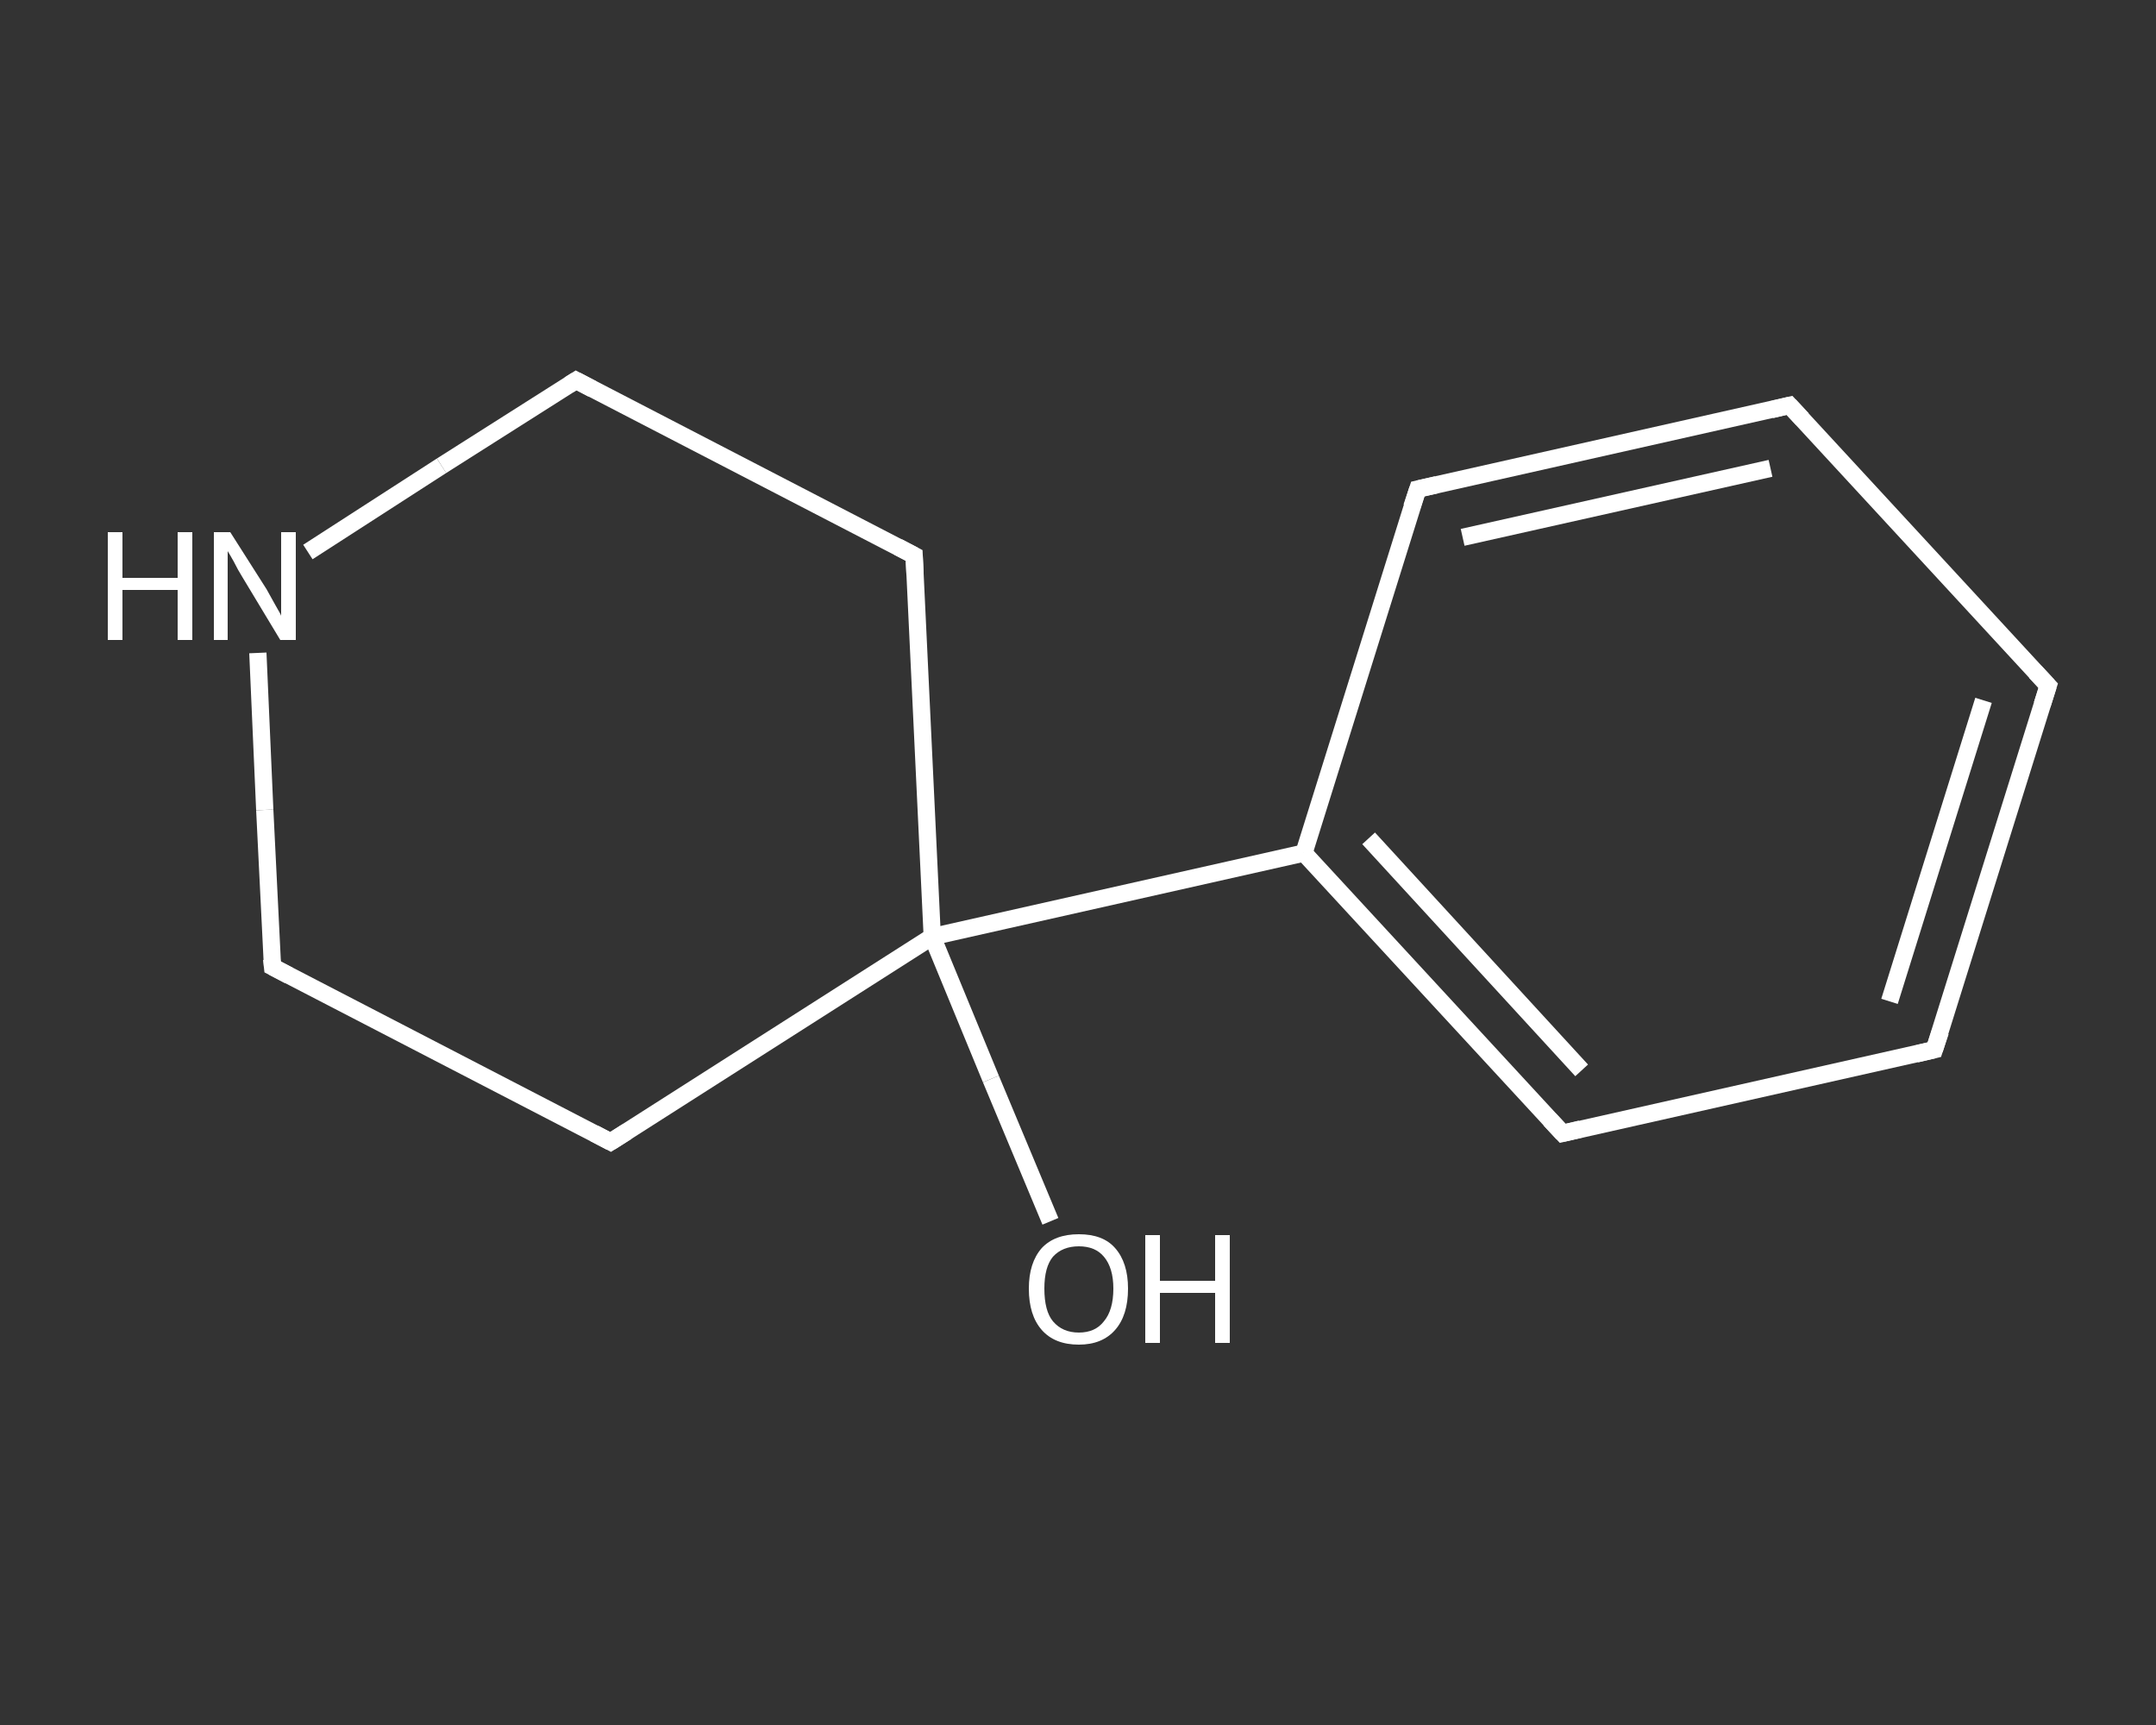 <?xml version='1.0' encoding='iso-8859-1'?>
<svg version='1.1' baseProfile='full'
              xmlns='http://www.w3.org/2000/svg'
                      xmlns:rdkit='http://www.rdkit.org/xml'
                      xmlns:xlink='http://www.w3.org/1999/xlink'
                  xml:space='preserve'
width='250px' height='200px' viewBox='0 0 250 200'>
<rect x="0" y="0" width="250" height="200" fill="#333333" stroke="none"/>
<!-- END OF HEADER -->
<rect style='opacity:1.0;fill:transparent;stroke:none' width='250.0' height='200.0' x='0.0' y='0.0'> </rect>
<path class='bond-0 atom-0 atom-1' d='M 121.8,141.6 L 114.9,125.1' style='fill:none;fill-rule:evenodd;stroke:#FFFFFF;stroke-width:2.0px;stroke-linecap:butt;stroke-linejoin:miter;stroke-opacity:1' />
<path class='bond-0 atom-0 atom-1' d='M 114.9,125.1 L 108.1,108.6' style='fill:none;fill-rule:evenodd;stroke:#FFFFFF;stroke-width:2.0px;stroke-linecap:butt;stroke-linejoin:miter;stroke-opacity:1' />
<path class='bond-1 atom-1 atom-2' d='M 108.1,108.6 L 151.2,98.9' style='fill:none;fill-rule:evenodd;stroke:#FFFFFF;stroke-width:2.0px;stroke-linecap:butt;stroke-linejoin:miter;stroke-opacity:1' />
<path class='bond-2 atom-2 atom-3' d='M 151.2,98.9 L 181.2,131.4' style='fill:none;fill-rule:evenodd;stroke:#FFFFFF;stroke-width:2.0px;stroke-linecap:butt;stroke-linejoin:miter;stroke-opacity:1' />
<path class='bond-2 atom-2 atom-3' d='M 158.7,97.2 L 183.4,124.1' style='fill:none;fill-rule:evenodd;stroke:#FFFFFF;stroke-width:2.0px;stroke-linecap:butt;stroke-linejoin:miter;stroke-opacity:1' />
<path class='bond-3 atom-3 atom-4' d='M 181.2,131.4 L 224.3,121.7' style='fill:none;fill-rule:evenodd;stroke:#FFFFFF;stroke-width:2.0px;stroke-linecap:butt;stroke-linejoin:miter;stroke-opacity:1' />
<path class='bond-4 atom-4 atom-5' d='M 224.3,121.7 L 237.5,79.5' style='fill:none;fill-rule:evenodd;stroke:#FFFFFF;stroke-width:2.0px;stroke-linecap:butt;stroke-linejoin:miter;stroke-opacity:1' />
<path class='bond-4 atom-4 atom-5' d='M 219.1,116.1 L 230.0,81.2' style='fill:none;fill-rule:evenodd;stroke:#FFFFFF;stroke-width:2.0px;stroke-linecap:butt;stroke-linejoin:miter;stroke-opacity:1' />
<path class='bond-5 atom-5 atom-6' d='M 237.5,79.5 L 207.5,47.0' style='fill:none;fill-rule:evenodd;stroke:#FFFFFF;stroke-width:2.0px;stroke-linecap:butt;stroke-linejoin:miter;stroke-opacity:1' />
<path class='bond-6 atom-6 atom-7' d='M 207.5,47.0 L 164.4,56.7' style='fill:none;fill-rule:evenodd;stroke:#FFFFFF;stroke-width:2.0px;stroke-linecap:butt;stroke-linejoin:miter;stroke-opacity:1' />
<path class='bond-6 atom-6 atom-7' d='M 205.3,54.3 L 169.6,62.3' style='fill:none;fill-rule:evenodd;stroke:#FFFFFF;stroke-width:2.0px;stroke-linecap:butt;stroke-linejoin:miter;stroke-opacity:1' />
<path class='bond-7 atom-1 atom-8' d='M 108.1,108.6 L 106.0,64.4' style='fill:none;fill-rule:evenodd;stroke:#FFFFFF;stroke-width:2.0px;stroke-linecap:butt;stroke-linejoin:miter;stroke-opacity:1' />
<path class='bond-8 atom-8 atom-9' d='M 106.0,64.4 L 66.8,44.1' style='fill:none;fill-rule:evenodd;stroke:#FFFFFF;stroke-width:2.0px;stroke-linecap:butt;stroke-linejoin:miter;stroke-opacity:1' />
<path class='bond-9 atom-9 atom-10' d='M 66.8,44.1 L 51.2,54.0' style='fill:none;fill-rule:evenodd;stroke:#FFFFFF;stroke-width:2.0px;stroke-linecap:butt;stroke-linejoin:miter;stroke-opacity:1' />
<path class='bond-9 atom-9 atom-10' d='M 51.2,54.0 L 35.7,64.0' style='fill:none;fill-rule:evenodd;stroke:#FFFFFF;stroke-width:2.0px;stroke-linecap:butt;stroke-linejoin:miter;stroke-opacity:1' />
<path class='bond-10 atom-10 atom-11' d='M 29.9,75.7 L 30.7,93.9' style='fill:none;fill-rule:evenodd;stroke:#FFFFFF;stroke-width:2.0px;stroke-linecap:butt;stroke-linejoin:miter;stroke-opacity:1' />
<path class='bond-10 atom-10 atom-11' d='M 30.7,93.9 L 31.6,112.1' style='fill:none;fill-rule:evenodd;stroke:#FFFFFF;stroke-width:2.0px;stroke-linecap:butt;stroke-linejoin:miter;stroke-opacity:1' />
<path class='bond-11 atom-11 atom-12' d='M 31.6,112.1 L 70.8,132.4' style='fill:none;fill-rule:evenodd;stroke:#FFFFFF;stroke-width:2.0px;stroke-linecap:butt;stroke-linejoin:miter;stroke-opacity:1' />
<path class='bond-12 atom-12 atom-1' d='M 70.8,132.4 L 108.1,108.6' style='fill:none;fill-rule:evenodd;stroke:#FFFFFF;stroke-width:2.0px;stroke-linecap:butt;stroke-linejoin:miter;stroke-opacity:1' />
<path class='bond-13 atom-7 atom-2' d='M 164.4,56.7 L 151.2,98.9' style='fill:none;fill-rule:evenodd;stroke:#FFFFFF;stroke-width:2.0px;stroke-linecap:butt;stroke-linejoin:miter;stroke-opacity:1' />
<path d='M 179.7,129.8 L 181.2,131.4 L 183.3,130.9' style='fill:none;stroke:#FFFFFF;stroke-width:2.0px;stroke-linecap:butt;stroke-linejoin:miter;stroke-opacity:1;' />
<path d='M 222.2,122.2 L 224.3,121.7 L 225.0,119.6' style='fill:none;stroke:#FFFFFF;stroke-width:2.0px;stroke-linecap:butt;stroke-linejoin:miter;stroke-opacity:1;' />
<path d='M 236.8,81.7 L 237.5,79.5 L 236.0,77.9' style='fill:none;stroke:#FFFFFF;stroke-width:2.0px;stroke-linecap:butt;stroke-linejoin:miter;stroke-opacity:1;' />
<path d='M 209.0,48.6 L 207.5,47.0 L 205.4,47.5' style='fill:none;stroke:#FFFFFF;stroke-width:2.0px;stroke-linecap:butt;stroke-linejoin:miter;stroke-opacity:1;' />
<path d='M 166.6,56.2 L 164.4,56.7 L 163.7,58.8' style='fill:none;stroke:#FFFFFF;stroke-width:2.0px;stroke-linecap:butt;stroke-linejoin:miter;stroke-opacity:1;' />
<path d='M 106.1,66.6 L 106.0,64.4 L 104.1,63.4' style='fill:none;stroke:#FFFFFF;stroke-width:2.0px;stroke-linecap:butt;stroke-linejoin:miter;stroke-opacity:1;' />
<path d='M 68.7,45.1 L 66.8,44.1 L 66.0,44.6' style='fill:none;stroke:#FFFFFF;stroke-width:2.0px;stroke-linecap:butt;stroke-linejoin:miter;stroke-opacity:1;' />
<path d='M 31.5,111.2 L 31.6,112.1 L 33.5,113.1' style='fill:none;stroke:#FFFFFF;stroke-width:2.0px;stroke-linecap:butt;stroke-linejoin:miter;stroke-opacity:1;' />
<path d='M 68.9,131.4 L 70.8,132.4 L 72.7,131.2' style='fill:none;stroke:#FFFFFF;stroke-width:2.0px;stroke-linecap:butt;stroke-linejoin:miter;stroke-opacity:1;' />
<path class='atom-0' d='M 119.3 149.4
Q 119.3 146.4, 120.8 144.7
Q 122.3 143.1, 125.1 143.1
Q 127.9 143.1, 129.3 144.7
Q 130.8 146.4, 130.8 149.4
Q 130.8 152.5, 129.3 154.2
Q 127.8 155.9, 125.1 155.9
Q 122.3 155.9, 120.8 154.2
Q 119.3 152.5, 119.3 149.4
M 125.1 154.5
Q 127.0 154.5, 128.0 153.2
Q 129.1 151.9, 129.1 149.4
Q 129.1 147.0, 128.0 145.7
Q 127.0 144.5, 125.1 144.5
Q 123.2 144.5, 122.1 145.7
Q 121.1 146.9, 121.1 149.4
Q 121.1 152.0, 122.1 153.2
Q 123.2 154.5, 125.1 154.5
' fill='#FFFFFF'/>
<path class='atom-0' d='M 132.8 143.2
L 134.5 143.2
L 134.5 148.5
L 140.9 148.5
L 140.9 143.2
L 142.6 143.2
L 142.6 155.7
L 140.9 155.7
L 140.9 149.9
L 134.5 149.9
L 134.5 155.7
L 132.8 155.7
L 132.8 143.2
' fill='#FFFFFF'/>
<path class='atom-10' d='M 12.5 61.7
L 14.2 61.7
L 14.2 67.0
L 20.6 67.0
L 20.6 61.7
L 22.3 61.7
L 22.3 74.2
L 20.6 74.2
L 20.6 68.4
L 14.2 68.4
L 14.2 74.2
L 12.5 74.2
L 12.5 61.7
' fill='#FFFFFF'/>
<path class='atom-10' d='M 26.7 61.7
L 30.9 68.3
Q 31.3 69.0, 31.9 70.1
Q 32.6 71.3, 32.6 71.4
L 32.6 61.7
L 34.3 61.7
L 34.3 74.2
L 32.5 74.2
L 28.1 66.9
Q 27.6 66.1, 27.1 65.1
Q 26.6 64.2, 26.4 63.9
L 26.4 74.2
L 24.8 74.2
L 24.8 61.7
L 26.7 61.7
' fill='#FFFFFF'/>
</svg>
